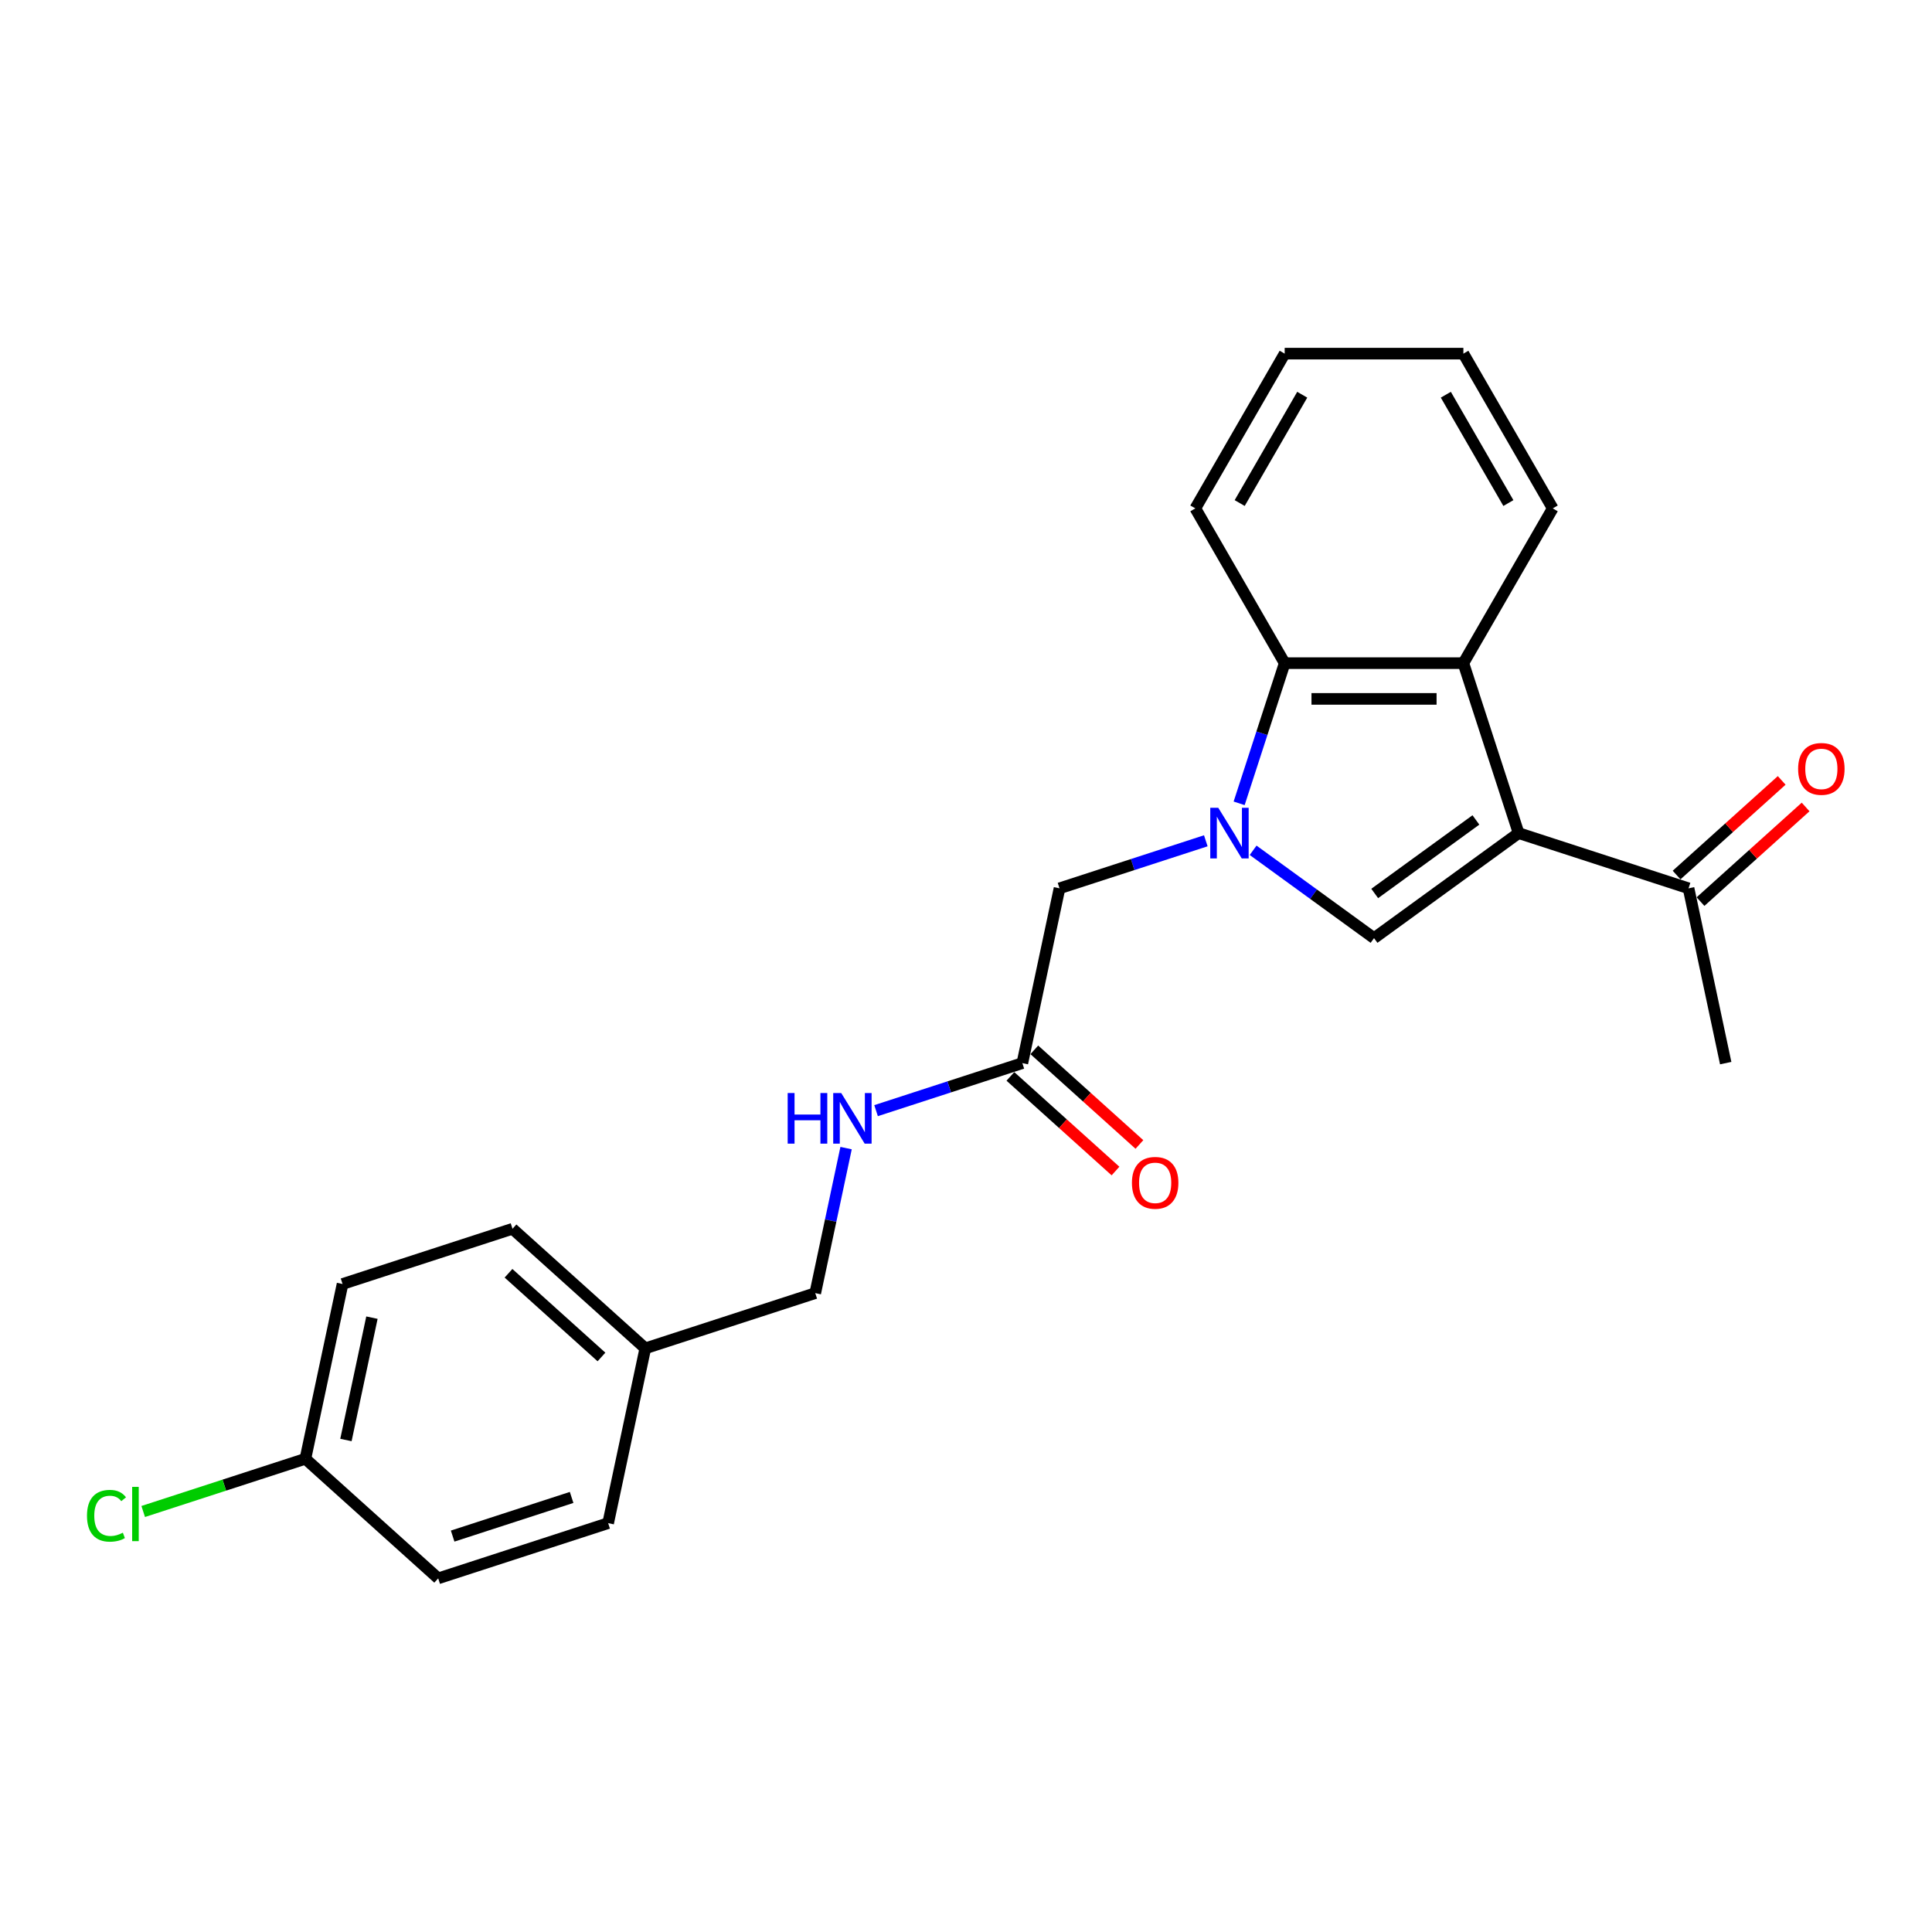 <?xml version='1.0' encoding='iso-8859-1'?>
<svg version='1.1' baseProfile='full'
              xmlns='http://www.w3.org/2000/svg'
                      xmlns:rdkit='http://www.rdkit.org/xml'
                      xmlns:xlink='http://www.w3.org/1999/xlink'
                  xml:space='preserve'
width='1000px' height='1000px' viewBox='0 0 1000 1000'>
<!-- END OF HEADER -->
<rect style='opacity:1.0;fill:#FFFFFF;stroke:none' width='1000' height='1000' x='0' y='0'> </rect>
<path class='bond-0' d='M 648.614,440.11 L 679.905,462.844' style='fill:none;fill-rule:evenodd;stroke:#0000FF;stroke-width:6px;stroke-linecap:butt;stroke-linejoin:miter;stroke-opacity:1' />
<path class='bond-0' d='M 679.905,462.844 L 711.197,485.579' style='fill:none;fill-rule:evenodd;stroke:#000000;stroke-width:6px;stroke-linecap:butt;stroke-linejoin:miter;stroke-opacity:1' />
<path class='bond-1' d='M 641.375,415.803 L 653.162,379.524' style='fill:none;fill-rule:evenodd;stroke:#0000FF;stroke-width:6px;stroke-linecap:butt;stroke-linejoin:miter;stroke-opacity:1' />
<path class='bond-1' d='M 653.162,379.524 L 664.95,343.246' style='fill:none;fill-rule:evenodd;stroke:#000000;stroke-width:6px;stroke-linecap:butt;stroke-linejoin:miter;stroke-opacity:1' />
<path class='bond-2' d='M 624.122,435.191 L 586.261,447.493' style='fill:none;fill-rule:evenodd;stroke:#0000FF;stroke-width:6px;stroke-linecap:butt;stroke-linejoin:miter;stroke-opacity:1' />
<path class='bond-2' d='M 586.261,447.493 L 548.401,459.794' style='fill:none;fill-rule:evenodd;stroke:#000000;stroke-width:6px;stroke-linecap:butt;stroke-linejoin:miter;stroke-opacity:1' />
<path class='bond-3' d='M 786.025,431.212 L 711.197,485.579' style='fill:none;fill-rule:evenodd;stroke:#000000;stroke-width:6px;stroke-linecap:butt;stroke-linejoin:miter;stroke-opacity:1' />
<path class='bond-3' d='M 763.928,424.402 L 711.548,462.458' style='fill:none;fill-rule:evenodd;stroke:#000000;stroke-width:6px;stroke-linecap:butt;stroke-linejoin:miter;stroke-opacity:1' />
<path class='bond-4' d='M 786.025,431.212 L 873.992,459.794' style='fill:none;fill-rule:evenodd;stroke:#000000;stroke-width:6px;stroke-linecap:butt;stroke-linejoin:miter;stroke-opacity:1' />
<path class='bond-5' d='M 786.025,431.212 L 757.443,343.246' style='fill:none;fill-rule:evenodd;stroke:#000000;stroke-width:6px;stroke-linecap:butt;stroke-linejoin:miter;stroke-opacity:1' />
<path class='bond-6' d='M 757.443,343.246 L 664.95,343.246' style='fill:none;fill-rule:evenodd;stroke:#000000;stroke-width:6px;stroke-linecap:butt;stroke-linejoin:miter;stroke-opacity:1' />
<path class='bond-6' d='M 743.569,361.745 L 678.824,361.745' style='fill:none;fill-rule:evenodd;stroke:#000000;stroke-width:6px;stroke-linecap:butt;stroke-linejoin:miter;stroke-opacity:1' />
<path class='bond-7' d='M 757.443,343.246 L 803.69,263.144' style='fill:none;fill-rule:evenodd;stroke:#000000;stroke-width:6px;stroke-linecap:butt;stroke-linejoin:miter;stroke-opacity:1' />
<path class='bond-8' d='M 664.95,343.246 L 618.703,263.144' style='fill:none;fill-rule:evenodd;stroke:#000000;stroke-width:6px;stroke-linecap:butt;stroke-linejoin:miter;stroke-opacity:1' />
<path class='bond-9' d='M 880.181,466.668 L 907.381,442.177' style='fill:none;fill-rule:evenodd;stroke:#000000;stroke-width:6px;stroke-linecap:butt;stroke-linejoin:miter;stroke-opacity:1' />
<path class='bond-9' d='M 907.381,442.177 L 934.581,417.687' style='fill:none;fill-rule:evenodd;stroke:#FF0000;stroke-width:6px;stroke-linecap:butt;stroke-linejoin:miter;stroke-opacity:1' />
<path class='bond-9' d='M 867.803,452.921 L 895.003,428.43' style='fill:none;fill-rule:evenodd;stroke:#000000;stroke-width:6px;stroke-linecap:butt;stroke-linejoin:miter;stroke-opacity:1' />
<path class='bond-9' d='M 895.003,428.43 L 922.202,403.939' style='fill:none;fill-rule:evenodd;stroke:#FF0000;stroke-width:6px;stroke-linecap:butt;stroke-linejoin:miter;stroke-opacity:1' />
<path class='bond-10' d='M 873.992,459.794 L 893.222,550.267' style='fill:none;fill-rule:evenodd;stroke:#000000;stroke-width:6px;stroke-linecap:butt;stroke-linejoin:miter;stroke-opacity:1' />
<path class='bond-11' d='M 548.401,459.794 L 529.171,550.267' style='fill:none;fill-rule:evenodd;stroke:#000000;stroke-width:6px;stroke-linecap:butt;stroke-linejoin:miter;stroke-opacity:1' />
<path class='bond-12' d='M 529.171,550.267 L 491.311,562.568' style='fill:none;fill-rule:evenodd;stroke:#000000;stroke-width:6px;stroke-linecap:butt;stroke-linejoin:miter;stroke-opacity:1' />
<path class='bond-12' d='M 491.311,562.568 L 453.45,574.87' style='fill:none;fill-rule:evenodd;stroke:#0000FF;stroke-width:6px;stroke-linecap:butt;stroke-linejoin:miter;stroke-opacity:1' />
<path class='bond-13' d='M 522.982,557.14 L 550.182,581.631' style='fill:none;fill-rule:evenodd;stroke:#000000;stroke-width:6px;stroke-linecap:butt;stroke-linejoin:miter;stroke-opacity:1' />
<path class='bond-13' d='M 550.182,581.631 L 577.381,606.122' style='fill:none;fill-rule:evenodd;stroke:#FF0000;stroke-width:6px;stroke-linecap:butt;stroke-linejoin:miter;stroke-opacity:1' />
<path class='bond-13' d='M 535.36,543.393 L 562.56,567.884' style='fill:none;fill-rule:evenodd;stroke:#000000;stroke-width:6px;stroke-linecap:butt;stroke-linejoin:miter;stroke-opacity:1' />
<path class='bond-13' d='M 562.56,567.884 L 589.759,592.375' style='fill:none;fill-rule:evenodd;stroke:#FF0000;stroke-width:6px;stroke-linecap:butt;stroke-linejoin:miter;stroke-opacity:1' />
<path class='bond-14' d='M 437.929,594.258 L 429.951,631.79' style='fill:none;fill-rule:evenodd;stroke:#0000FF;stroke-width:6px;stroke-linecap:butt;stroke-linejoin:miter;stroke-opacity:1' />
<path class='bond-14' d='M 429.951,631.79 L 421.974,669.321' style='fill:none;fill-rule:evenodd;stroke:#000000;stroke-width:6px;stroke-linecap:butt;stroke-linejoin:miter;stroke-opacity:1' />
<path class='bond-15' d='M 421.974,669.321 L 334.007,697.903' style='fill:none;fill-rule:evenodd;stroke:#000000;stroke-width:6px;stroke-linecap:butt;stroke-linejoin:miter;stroke-opacity:1' />
<path class='bond-16' d='M 158.074,755.067 L 177.305,664.595' style='fill:none;fill-rule:evenodd;stroke:#000000;stroke-width:6px;stroke-linecap:butt;stroke-linejoin:miter;stroke-opacity:1' />
<path class='bond-16' d='M 179.053,745.343 L 192.514,682.012' style='fill:none;fill-rule:evenodd;stroke:#000000;stroke-width:6px;stroke-linecap:butt;stroke-linejoin:miter;stroke-opacity:1' />
<path class='bond-17' d='M 158.074,755.067 L 116.098,768.706' style='fill:none;fill-rule:evenodd;stroke:#000000;stroke-width:6px;stroke-linecap:butt;stroke-linejoin:miter;stroke-opacity:1' />
<path class='bond-17' d='M 116.098,768.706 L 74.122,782.345' style='fill:none;fill-rule:evenodd;stroke:#00CC00;stroke-width:6px;stroke-linecap:butt;stroke-linejoin:miter;stroke-opacity:1' />
<path class='bond-18' d='M 158.074,755.067 L 226.81,816.958' style='fill:none;fill-rule:evenodd;stroke:#000000;stroke-width:6px;stroke-linecap:butt;stroke-linejoin:miter;stroke-opacity:1' />
<path class='bond-19' d='M 334.007,697.903 L 314.777,788.375' style='fill:none;fill-rule:evenodd;stroke:#000000;stroke-width:6px;stroke-linecap:butt;stroke-linejoin:miter;stroke-opacity:1' />
<path class='bond-20' d='M 334.007,697.903 L 265.271,636.013' style='fill:none;fill-rule:evenodd;stroke:#000000;stroke-width:6px;stroke-linecap:butt;stroke-linejoin:miter;stroke-opacity:1' />
<path class='bond-20' d='M 311.319,702.367 L 263.203,659.044' style='fill:none;fill-rule:evenodd;stroke:#000000;stroke-width:6px;stroke-linecap:butt;stroke-linejoin:miter;stroke-opacity:1' />
<path class='bond-21' d='M 803.69,263.144 L 757.443,183.042' style='fill:none;fill-rule:evenodd;stroke:#000000;stroke-width:6px;stroke-linecap:butt;stroke-linejoin:miter;stroke-opacity:1' />
<path class='bond-21' d='M 780.733,260.378 L 748.36,204.307' style='fill:none;fill-rule:evenodd;stroke:#000000;stroke-width:6px;stroke-linecap:butt;stroke-linejoin:miter;stroke-opacity:1' />
<path class='bond-22' d='M 226.81,816.958 L 314.777,788.375' style='fill:none;fill-rule:evenodd;stroke:#000000;stroke-width:6px;stroke-linecap:butt;stroke-linejoin:miter;stroke-opacity:1' />
<path class='bond-22' d='M 234.289,795.077 L 295.865,775.069' style='fill:none;fill-rule:evenodd;stroke:#000000;stroke-width:6px;stroke-linecap:butt;stroke-linejoin:miter;stroke-opacity:1' />
<path class='bond-23' d='M 177.305,664.595 L 265.271,636.013' style='fill:none;fill-rule:evenodd;stroke:#000000;stroke-width:6px;stroke-linecap:butt;stroke-linejoin:miter;stroke-opacity:1' />
<path class='bond-24' d='M 618.703,263.144 L 664.95,183.042' style='fill:none;fill-rule:evenodd;stroke:#000000;stroke-width:6px;stroke-linecap:butt;stroke-linejoin:miter;stroke-opacity:1' />
<path class='bond-24' d='M 641.66,260.378 L 674.033,204.307' style='fill:none;fill-rule:evenodd;stroke:#000000;stroke-width:6px;stroke-linecap:butt;stroke-linejoin:miter;stroke-opacity:1' />
<path class='bond-25' d='M 757.443,183.042 L 664.95,183.042' style='fill:none;fill-rule:evenodd;stroke:#000000;stroke-width:6px;stroke-linecap:butt;stroke-linejoin:miter;stroke-opacity:1' />
<path  class='atom-0' d='M 630.578 418.115
L 639.161 431.989
Q 640.012 433.358, 641.381 435.837
Q 642.75 438.316, 642.824 438.464
L 642.824 418.115
L 646.302 418.115
L 646.302 444.31
L 642.713 444.31
L 633.5 429.141
Q 632.428 427.365, 631.281 425.33
Q 630.171 423.295, 629.838 422.666
L 629.838 444.31
L 626.434 444.31
L 626.434 418.115
L 630.578 418.115
' fill='#0000FF'/>
<path  class='atom-8' d='M 407.703 565.752
L 411.255 565.752
L 411.255 576.888
L 424.648 576.888
L 424.648 565.752
L 428.2 565.752
L 428.2 591.946
L 424.648 591.946
L 424.648 579.848
L 411.255 579.848
L 411.255 591.946
L 407.703 591.946
L 407.703 565.752
' fill='#0000FF'/>
<path  class='atom-8' d='M 435.414 565.752
L 443.998 579.626
Q 444.848 580.995, 446.217 583.474
Q 447.586 585.952, 447.66 586.1
L 447.66 565.752
L 451.138 565.752
L 451.138 591.946
L 447.549 591.946
L 438.337 576.777
Q 437.264 575.001, 436.117 572.966
Q 435.007 570.931, 434.674 570.302
L 434.674 591.946
L 431.27 591.946
L 431.27 565.752
L 435.414 565.752
' fill='#0000FF'/>
<path  class='atom-9' d='M 585.883 612.231
Q 585.883 605.941, 588.99 602.427
Q 592.098 598.912, 597.907 598.912
Q 603.715 598.912, 606.823 602.427
Q 609.931 605.941, 609.931 612.231
Q 609.931 618.595, 606.786 622.22
Q 603.641 625.809, 597.907 625.809
Q 592.135 625.809, 588.99 622.22
Q 585.883 618.632, 585.883 612.231
M 597.907 622.849
Q 601.903 622.849, 604.048 620.185
Q 606.231 617.485, 606.231 612.231
Q 606.231 607.088, 604.048 604.499
Q 601.903 601.872, 597.907 601.872
Q 593.911 601.872, 591.728 604.462
Q 589.582 607.051, 589.582 612.231
Q 589.582 617.522, 591.728 620.185
Q 593.911 622.849, 597.907 622.849
' fill='#FF0000'/>
<path  class='atom-10' d='M 930.704 397.978
Q 930.704 391.689, 933.812 388.174
Q 936.919 384.659, 942.728 384.659
Q 948.537 384.659, 951.644 388.174
Q 954.752 391.689, 954.752 397.978
Q 954.752 404.342, 951.607 407.968
Q 948.463 411.556, 942.728 411.556
Q 936.956 411.556, 933.812 407.968
Q 930.704 404.379, 930.704 397.978
M 942.728 408.597
Q 946.724 408.597, 948.87 405.933
Q 951.052 403.232, 951.052 397.978
Q 951.052 392.836, 948.87 390.246
Q 946.724 387.619, 942.728 387.619
Q 938.732 387.619, 936.549 390.209
Q 934.404 392.799, 934.404 397.978
Q 934.404 403.269, 936.549 405.933
Q 938.732 408.597, 942.728 408.597
' fill='#FF0000'/>
<path  class='atom-14' d='M 45.023 784.556
Q 45.023 778.044, 48.057 774.641
Q 51.128 771.2, 56.937 771.2
Q 62.338 771.2, 65.224 775.01
L 62.782 777.008
Q 60.673 774.234, 56.937 774.234
Q 52.978 774.234, 50.869 776.897
Q 48.797 779.524, 48.797 784.556
Q 48.797 789.735, 50.943 792.399
Q 53.126 795.063, 57.343 795.063
Q 60.229 795.063, 63.596 793.324
L 64.632 796.099
Q 63.263 796.987, 61.191 797.505
Q 59.119 798.023, 56.825 798.023
Q 51.128 798.023, 48.057 794.545
Q 45.023 791.067, 45.023 784.556
' fill='#00CC00'/>
<path  class='atom-14' d='M 68.406 769.609
L 71.809 769.609
L 71.809 797.69
L 68.406 797.69
L 68.406 769.609
' fill='#00CC00'/>
</svg>
